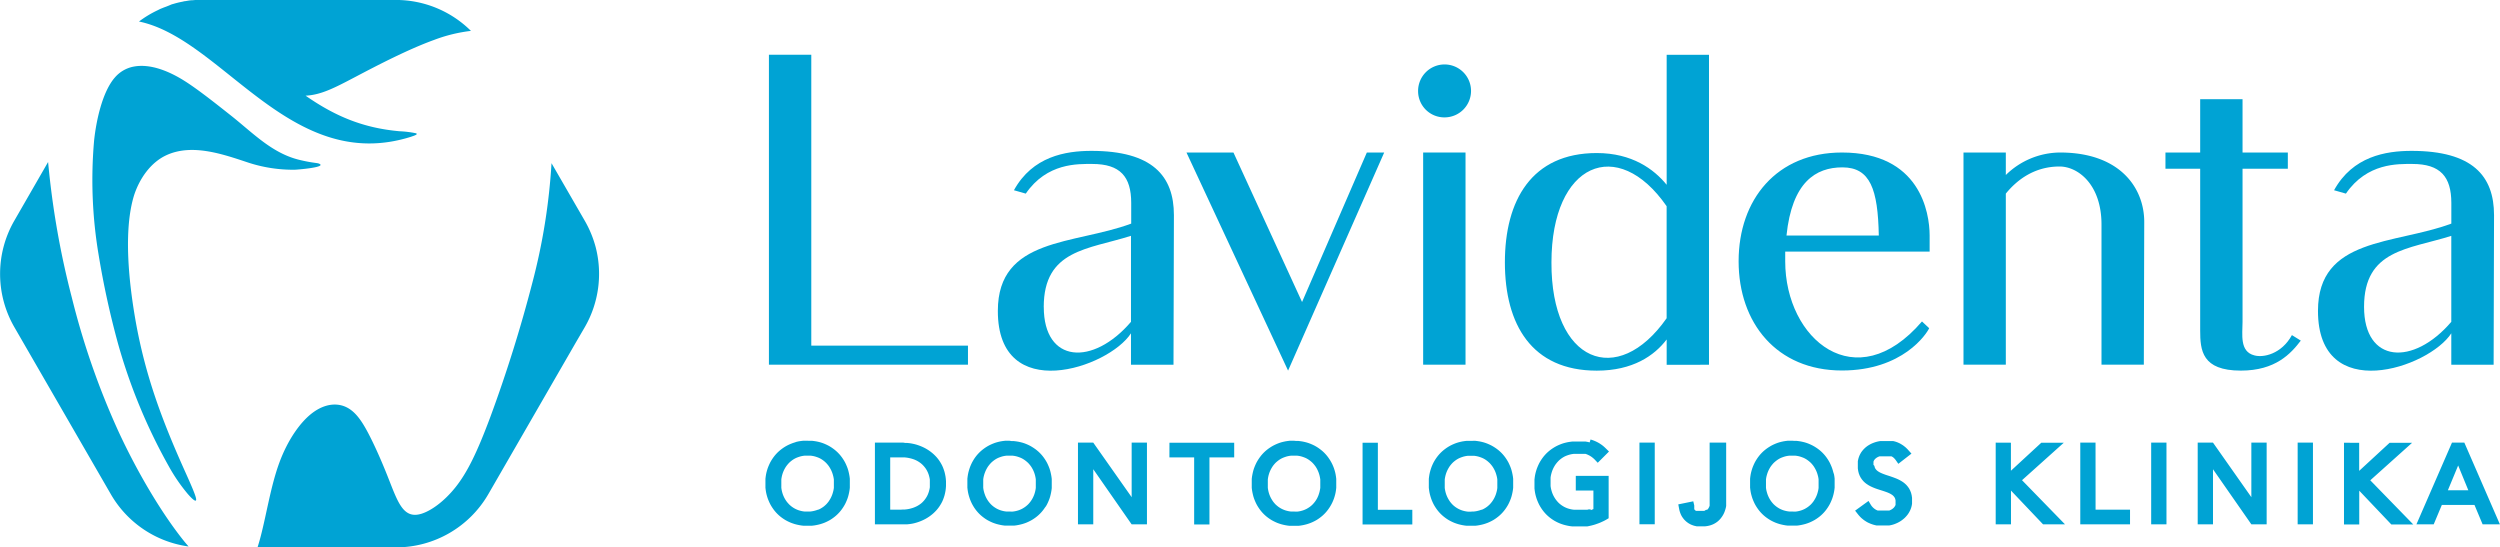 <svg xmlns="http://www.w3.org/2000/svg" viewBox="0 0 666.81 145.99"><defs><style>.cls-1,.cls-2{fill:#00a3d4;}.cls-1{fill-rule:evenodd;}</style></defs><title>lavidenta logo n</title><g id="Layer_2" data-name="Layer 2"><g id="Layer_1-2" data-name="Layer 1"><path class="cls-1" d="M44.35,41.41c6.8-3.16,14.94-.34,21.57,1.86a38.43,38.43,0,0,0,12.7,2c.44,0,8-.59,6.74-1.48-.62-.44-1.33-.16-5.38-1.12-7.25-1.71-12.31-7-18.05-11.59-4.27-3.38-8.83-7-12.37-9.28-3.92-2.53-9.29-5-14.08-4a8.74,8.74,0,0,0-4.78,2.8c-3.46,3.89-5.07,11.84-5.6,16.88a120.39,120.39,0,0,0,1.21,30.52,230.62,230.62,0,0,0,5.13,23.51A148.75,148.75,0,0,0,45,124.33a46.44,46.44,0,0,0,5,7.32c1.33,1.55,2.36,2.41,2.32,1.55s-1.16-3.45-3.14-7.84c-6-13.39-10.39-25.1-13-39.7-1.71-9.73-3.39-24.1-.39-33.67C37.23,47.66,40.12,43.38,44.35,41.41Zm65.46-5c1.26-.4,1.66-.67,1.11-.87a27.24,27.24,0,0,0-4.33-.53c-9.71-.86-17.2-4-25.08-9.49,4.18-.2,7.9-2.18,13.27-5,6-3.16,14.12-7.38,21-9.87a41.22,41.22,0,0,1,9.83-2.41,28.43,28.43,0,0,0-20-8.25H54.15a8.85,8.85,0,0,0-1,0c-.31,0-.62,0-.94,0l-.93.08c-.62,0-1.25.14-1.87.24-.3,0-.59.13-.9.17a23.75,23.75,0,0,0-2.36.59,3.11,3.11,0,0,0-.44.13L45,1.5l-.68.27c-.27.1-.58.21-.85.32l-.6.24c-.24.11-.46.21-.69.34a28.19,28.19,0,0,0-5.11,3.07C59.4,10.35,77.6,46.77,109.81,36.42Zm49.11,29.66a29,29,0,0,0-3-7.28l-8.82-15.27a.38.38,0,0,1,0,.07A162.89,162.89,0,0,1,142,75.38a373.82,373.82,0,0,1-11.21,35.82c-3.59,9.63-6.21,14.88-9.28,18.74s-6.57,6.31-9.1,7.09-4.12-.09-5.43-2-2.36-4.91-3.76-8.41-3.15-7.53-4.88-10.85-3.44-5.92-5.91-7.14-5.71-1-9,1.43-6.68,7.25-8.93,13.37-3.39,13.58-4.93,19.5C69.3,144,69,145,68.69,146h36.94a28.45,28.45,0,0,0,24.62-14.2l23.34-40.45L156,87.22A28.43,28.43,0,0,0,158.92,66.08ZM31.77,115.45a204.11,204.11,0,0,1-12.59-36,225.79,225.79,0,0,1-6.35-36.24l-9,15.63a28.43,28.43,0,0,0,0,28.42l25.74,44.57a28.38,28.38,0,0,0,20.73,13.93c-.38-.44-.75-.86-1.14-1.34C43.53,137.46,37.05,126.78,31.77,115.45Z"></path><polygon class="cls-1" points="369.2 40.68 364.57 40.68 347.29 80.56 328.99 40.68 316.46 40.68 343.56 98.85 369.2 40.68"></polygon><path class="cls-1" d="M455.83,97.29V14.61H444.54V49.29c-3.39-4.18-9.26-8.47-18.64-8.47-17.39,0-24.51,12.65-24.51,29.16s7.11,28.88,24.51,28.88c9.6,0,15.36-4,18.64-8.32v6.76ZM413.81,70c0-26.56,17.62-33.9,30.72-15V84.88C431.43,103.59,413.7,96.72,413.81,70Z"></path><path class="cls-1" d="M301.66,88.9v8.38H313l.11-39.89c0-10.48-5.76-17.15-22-17.15-6.89,0-15.7,1.47-20.67,10.5l3.16.9c5.65-8.24,13.89-7.91,17.73-7.91,7.46,0,10.39,3.39,10.39,10.39v5.52c-15.13,5.65-35.57,3.61-35.57,23.26C266.09,108.11,295.68,98.17,301.66,88.9Zm-23.27-7c0-15.36,11.86-15.36,23.27-19V85.84C291.5,97.72,278.4,96.93,278.4,81.89Z"></path><path class="cls-1" d="M385.35,31.31a7.06,7.06,0,1,0-7.11-7A7,7,0,0,0,385.35,31.31Z"></path><polygon class="cls-1" points="216.39 14.6 205.09 14.6 205.09 97.27 258.18 97.27 258.18 92.19 216.39 92.19 216.39 14.6"></polygon><rect class="cls-2" x="379.59" y="40.68" width="11.3" height="56.59"></rect><path class="cls-1" d="M653.82,88.9v8.38h11.29l.11-39.89c0-10.48-5.76-17.15-22-17.15-6.89,0-15.7,1.47-20.67,10.5l3.16.9c5.65-8.24,13.89-7.91,17.73-7.91,7.45,0,10.39,3.39,10.39,10.39v5.52c-15.13,5.65-35.57,3.61-35.57,23.26C618.24,108.11,647.83,98.17,653.82,88.9Zm0-26V85.84c-10.16,11.88-23.27,11.09-23.27-4C630.55,66.53,642.41,66.53,653.82,62.91Z"></path><path class="cls-1" d="M491.29,40.68c-17.4,0-27.56,12.54-27.56,29s10.16,29.14,27.56,29.14c16.26,0,22.59-9.81,23.27-11.28l-1.92-1.8C495,106.3,476.16,90.51,476.16,69.71v-2.6h38.52V62.82C514.67,56.61,512.08,40.68,491.29,40.68ZM476.5,62.82c1.47-14.23,7.79-18.18,14.91-18.18,7.45,0,9.48,5.88,9.71,18.18Z"></path><path class="cls-1" d="M549.46,40.68a20.79,20.79,0,0,0-14.46,6v-6H523.71V97.27H535V51.64c2.94-3.61,7.57-7.23,14.34-7.23,4.86,0,11.18,4.74,11.18,15.47V97.27h11.29l.11-38.06C571.93,50.17,565.5,40.68,549.46,40.68Z"></path><path class="cls-1" d="M601.3,94.79c-4-1-3.16-5.65-3.16-8.92V45h12.08V40.68H598.14V26.45h-11.3V40.68h-9.26V45h9.26V88.12c0,5.31.45,10.73,10.84,10.73,9.26,0,13.33-4.52,16-8l-2.37-1.47C608.53,94.45,603.67,95.46,601.3,94.79Z"></path><path class="cls-1" d="M456,132.57v.84l0,.4,0,.19,0,.19,0,.18,0,.18,0,.17,0,.16-.05.15-.06.15-.06.13-.07.13-.07.12-.07.11-.08.1-.08.09-.09.08L455,136l-.1.07-.1.07-.11.06-.12.06-.13,0-.15,0-.16,0-.18,0-.2,0h-.56l-.11,0-.1,0-.09,0-.09,0-.09,0-.08,0-.07,0-.07,0-.07,0-.07,0-.12-.09-.06-.05-.06-.05-.06-.06-.05-.06-.05-.07-.05-.07,0-.08,0-.08,0-.09,0-.09,0-.09,0-.1,0-.11,0-.11,0-.11,0-.12-.26-1.12-4,.82.24,1.27.06.29.07.27.09.27.09.26.11.26.11.25.13.24.14.23.15.22.16.21.16.21.18.19.18.18.19.18.2.16.21.16.21.15.22.13.23.13.24.12.24.1.25.09.25.09.26.07.27.06.26.06.27,0,.27,0,.28,0,.28,0h.73l.42,0,.41-.05.4-.07.38-.09.37-.11.35-.13.34-.15.32-.17.3-.18.29-.2.27-.21.25-.23.23-.23.22-.25.2-.26.19-.26.17-.27.16-.27.14-.28.13-.28.11-.29.1-.29.09-.29.08-.29.07-.3.05-.29,0-.29,0-.29,0-.29,0-.29V118.06H456Zm76.3-14.51v21.79h4.08v-9l8.55,9h5.85l-11.46-11.77,11.15-10h-6l-8.11,7.48v-7.48Zm26.63,0h-4.07v21.79h13.27v-3.91h-9.19Zm-213.76-.5-.6,0-.59,0-.57.07-.57.09-.55.12-.55.14-.53.17-.52.2-.5.22-.49.24-.48.27-.46.29-.45.31-.43.33-.41.35-.39.37-.37.39-.35.41L336,122l-.31.45-.29.46-.27.48-.24.5-.22.51-.2.52-.17.54-.14.55-.12.56-.1.57-.07.58,0,.6v1.21l0,.6.07.58.1.58.12.56.14.55.17.54.2.52.22.51.24.5.27.48.29.46.31.45.33.43.35.41.37.39.39.37.41.35.43.33.45.31.46.29.48.26.49.24.5.22.52.19.53.17.54.14.56.12.57.1.57.07.59,0h1.19l.59,0,.58-.07.57-.1.55-.12.54-.14.53-.17.52-.19.51-.22.49-.24.48-.26.46-.29.44-.31.43-.33.41-.35.39-.37.37-.39.35-.41.33-.43.31-.45.29-.46.27-.48.25-.5.22-.51.2-.52.17-.54.15-.55.12-.56.09-.58.07-.59,0-.59,0-.6,0-.6,0-.6-.07-.58-.09-.57-.12-.56-.15-.55-.17-.54-.2-.52-.22-.51-.25-.5-.27-.48-.29-.46-.31-.45-.33-.43-.35-.41-.37-.39-.39-.37-.41-.35-.43-.33-.44-.31-.46-.29-.48-.27-.49-.24-.51-.22-.52-.2-.53-.17-.54-.14-.55-.12-.57-.09-.58-.07-.59,0Zm0,18.88h-.42l-.41,0-.39-.05-.38-.07-.37-.09-.35-.1-.34-.12-.33-.14-.32-.15-.31-.17-.29-.18-.28-.19-.27-.21-.26-.22-.25-.23-.23-.25-.22-.26-.21-.27-.19-.29-.18-.29-.17-.3-.16-.32-.14-.32-.13-.33-.11-.34-.1-.35-.08-.36-.07-.36-.05-.37,0-.37,0-.37v-.76l0-.37,0-.37.05-.37.07-.36.08-.35.1-.35.11-.34.13-.33.14-.32.16-.32.17-.3.18-.3.19-.28.21-.27.22-.26.23-.25.25-.23.26-.22.27-.21.28-.2.29-.18.31-.17.32-.15.33-.13.34-.12.35-.11.37-.09.38-.07.39-.05.41,0h.84l.4,0,.39.05.38.07.36.09.35.11.34.12.33.13.32.15.3.17.29.18.28.2.27.21.26.22.24.23.23.25.22.26.21.27.2.28.18.3.17.3.15.32.14.32.13.33.11.34.1.35.08.35.07.36.06.37,0,.37,0,.38v.76l0,.38,0,.37-.06.37-.07.36-.08.36-.1.35-.11.34-.12.33-.14.32-.15.32-.17.3-.18.29-.2.29-.21.27-.22.26-.23.25-.24.23-.26.22-.27.21-.28.19-.29.18-.3.17-.32.15-.33.14-.34.12-.35.1-.36.09-.38.07-.39.05-.4,0Zm79-.64-.15.06-.15,0-.15,0-.31.09-.16,0-.16,0-.16,0-.16,0-.16,0-.16,0-.16,0-.17,0-.17,0-.34,0h-1.45l-.4,0-.39-.05-.38-.07-.36-.09-.36-.1-.34-.12-.33-.14-.32-.15-.3-.17-.29-.18-.28-.19-.27-.21-.26-.22-.24-.23-.23-.25-.22-.26-.21-.27-.2-.29-.18-.29-.17-.3-.16-.31-.14-.32-.13-.33-.11-.34-.1-.35-.09-.36-.07-.36-.05-.37,0-.37,0-.37v-.76l0-.37,0-.37.05-.36.07-.36.09-.35.1-.35.11-.34.13-.33.14-.32.16-.32.17-.3.18-.3.2-.28.21-.27.22-.26.23-.25.24-.24.26-.22.27-.21.28-.2.29-.18.3-.17.32-.15.33-.13.34-.12.36-.11.36-.09.38-.07.39-.05.4,0h1l.19,0,.19,0,.18,0,.18,0,.18,0,.17,0,.17,0,.17,0,.16,0,.16,0,.31.11.15.06.15.07.15.07.14.07.14.07.14.08.26.16.26.18.12.1.13.1.12.1.12.11.11.1.11.11.84.88,3-3-.93-.91-.19-.18-.19-.17-.19-.17-.2-.16-.2-.15-.21-.15-.21-.14-.21-.14-.22-.13-.22-.12-.23-.12-.23-.11-.24-.11-.24-.1-.25-.1-.25-.09-.25-.08-.26-.08L424,118l-.26-.07-.27-.06-.55-.1-.28,0-.29,0-.29,0-.29,0-.3,0-.3,0h-.62l-.59,0-.59,0-.58.07-.57.09-.55.12-.54.14-.53.17-.52.2-.51.22-.49.24-.48.27-.46.29-.45.31-.43.33-.41.35-.39.37-.37.39-.35.41-.33.43-.31.45-.29.46-.27.48-.24.5-.22.51-.2.52-.17.54-.15.55-.12.56-.09.57-.07.58,0,.6,0,.6,0,.6,0,.59.07.59.09.58.12.56.15.55.17.54.2.52.22.51.24.5.27.48.29.46.31.45.33.43.35.41.37.39.39.37.41.35.43.33.45.31.46.29.48.26.49.24.51.22.52.19.54.17.54.14.55.12.57.1.58.07.59,0h1.59l.25,0,.25,0,.25,0,.26,0,.25,0,.26,0,.26,0,.26-.05.51-.11.26-.06.26-.06.25-.07.26-.07.26-.08.25-.08.25-.09.25-.09.25-.09.25-.1.25-.1.24-.11.24-.11.24-.11.24-.12.24-.12.23-.13.73-.43v-11.3H420.3v3.91H425v4.94l-.12.05-.14.06-.14.06-.14.06-.14.06Zm53.88-18.25-.59,0-.59,0-.58.07-.57.09-.55.12-.55.14-.53.17-.52.2-.5.22-.49.24-.47.27-.46.29-.45.31-.43.33-.41.35-.39.37-.37.39-.35.41-.33.43-.31.45-.29.46-.27.48-.24.5-.22.51-.2.52-.17.54-.15.55-.12.56-.09.57-.07.58,0,.6v1.21l0,.59.07.59.09.58.12.56.15.55.17.54.2.52.22.51.24.5.27.48.29.46.31.45.33.43.35.41.37.39.39.37.41.35.43.33.45.31.46.29.47.26.49.24.5.22.52.19.53.17.55.14.55.12.57.1.58.07.59,0h1.19l.59,0,.58-.07.57-.1.55-.12.55-.14.53-.17.52-.19.5-.22.49-.24.48-.26.46-.29.45-.31.43-.33.41-.35.39-.37.37-.39.35-.41.33-.43.31-.45.29-.46.27-.48.24-.5.22-.51.2-.52.17-.54.15-.55.12-.56.1-.58.07-.58,0-.6v-1.21l0-.6-.07-.58-.1-.57L489,126l-.15-.55-.17-.54-.2-.52-.22-.51-.24-.5-.27-.48-.29-.46-.31-.45-.33-.43-.35-.41-.37-.39-.39-.37-.41-.35-.43-.33-.45-.31-.46-.29-.48-.27-.49-.24-.5-.22-.52-.2-.53-.17-.55-.14-.55-.12-.57-.09-.58-.07-.59,0Zm0,18.88h-.42l-.41,0-.39-.05-.38-.07-.37-.09-.35-.1-.34-.12-.33-.14-.32-.15-.3-.17-.29-.18-.28-.19-.27-.21-.26-.22-.25-.23-.23-.25-.22-.26-.21-.27-.2-.29-.18-.29-.17-.3-.16-.32-.14-.32-.13-.33-.11-.34-.1-.35-.09-.35-.07-.36-.05-.37,0-.37,0-.37v-.76l0-.37,0-.37.05-.37.07-.36.09-.35.1-.35.11-.34.13-.33.14-.32.16-.32.17-.3.18-.3.2-.28.21-.27.22-.26.23-.25.25-.23.26-.22.27-.21.28-.2.29-.18.3-.17.32-.15.33-.13.34-.12.35-.11.37-.09.38-.07.39-.05.41,0h.84l.41,0,.39.05.38.07.37.09.35.11.34.12.33.13.32.15.3.17.29.18.28.2.27.21.26.22.25.23.23.25.22.26.21.27.19.28.18.3.17.3.16.32.14.32.13.33.11.34.1.35.09.35.07.36.05.37,0,.37,0,.38v.76l0,.38,0,.37-.05.37-.07.36-.09.36-.1.35-.11.34-.13.33-.14.32-.16.32-.17.3-.18.29-.19.29-.21.27-.22.26-.23.25-.25.23-.26.22-.27.21-.28.19-.29.18-.3.17-.32.15-.33.14-.34.12-.35.1-.37.09-.38.07-.39.05-.41,0Zm-40.77,3.41h4.08V118.06h-4.08ZM499.7,124v-.32l0-.15,0-.14,0-.14,0-.13.05-.12.05-.12.06-.11.14-.2.08-.09.09-.09.09-.09.1-.08.1-.08.11-.07.11-.07.12-.07.13-.06.13-.06.13-.05.14-.05.15,0,.15,0,.15,0,.15,0,.16,0,.16,0h1l.23,0,.11,0,.11,0,.11,0,.11,0,.1,0,.1,0,.1,0,.09,0,.09,0,.09,0,.17.09.09.05.08.05.08.06.08.06.07.06.08.07.07.07.07.07.07.08.07.08.07.08.07.09.07.09.7,1,3.5-2.72-.9-1-.16-.18-.17-.17-.17-.16-.17-.16-.18-.15-.18-.14-.18-.14-.18-.13-.19-.12-.19-.12-.19-.11-.19-.11-.2-.1-.2-.09-.2-.09-.2-.08-.2-.07-.21-.07-.21-.06-.21-.05-.21-.05-.21,0-.22,0-.21,0-.22,0-.22,0-.22,0-.22,0H502.2l-.34,0-.33,0-.33.05-.33.07-.33.08-.32.09-.32.11-.32.12-.31.13-.3.14-.29.16-.29.17-.28.18-.27.2-.26.21-.25.23-.24.24-.23.26-.22.27-.2.28-.18.3-.17.31-.15.33-.13.34-.11.35-.09.36-.08.38,0,.39,0,.4v.41l0,.74.1.69.16.64.23.6.29.55.34.49.38.45.41.39.44.34.46.3.48.27.48.23.49.21.49.19.49.17.49.16.48.15.47.15.45.15.43.15.4.15.37.16.34.17.3.18.27.18.22.2.18.2.15.21.12.23.09.27.06.32,0,.38v.28l0,.14,0,.13,0,.13,0,.12-.05.12-.06.11-.06.11-.07.11-.08.11-.08.1-.09.1-.1.09-.1.09-.11.09-.12.08-.12.08-.12.07-.13.07-.13.06-.14.06-.14.05-.15,0-.15,0-.15,0-.15,0-.3,0h-.91l-.15,0-.15,0-.15,0-.14,0-.14,0-.14,0-.13,0-.13,0-.12,0-.12-.05-.12-.05-.12-.06-.11-.06-.11-.06-.11-.07-.2-.14-.1-.08-.19-.16-.17-.17-.08-.09-.08-.09-.08-.09-.14-.2-.07-.1-.65-1.09-3.58,2.59.79,1,.17.21.18.2.18.2.19.19.19.18.2.17.2.16.2.16.21.15.21.14.22.14.22.13.22.12.23.11.23.1.23.1.23.09.24.08.23.08.24.07.24.06.24.06.24.05.24,0,.25,0,.25,0,.25,0,.25,0,.25,0h.83l.34,0,.34,0,.34,0,.33-.06.33-.07.33-.09.32-.1.32-.12.31-.13.31-.14.31-.16.3-.17.29-.18.28-.2.27-.21.27-.22.25-.23.24-.25.23-.26.22-.27.2-.28.19-.3.17-.31.16-.32.14-.34.12-.34.1-.36.08-.37.05-.37,0-.39v-.4l0-.73-.1-.69-.16-.64-.23-.59-.28-.55-.34-.49-.38-.45-.41-.39-.44-.35-.46-.3-.47-.27-.48-.24-.49-.21-.49-.19-.49-.18-.49-.17-.48-.16-.47-.15-.45-.15-.43-.16-.41-.16-.37-.16-.34-.17-.3-.18-.26-.18-.22-.19-.18-.2-.15-.2-.12-.22-.09-.25-.06-.29Zm-187.79-2h6.6v17.88h4.08V122h6.6v-3.91H311.92Zm80.43-4.41-.59,0-.59,0-.58.07-.57.09-.55.12-.54.14-.53.17-.52.2-.5.22-.49.24-.48.27-.46.29-.44.31-.43.33-.41.35-.39.37-.37.39-.35.41-.33.43-.31.45-.29.46-.27.48-.24.5-.22.51-.19.52-.17.54-.15.55-.12.56-.09.57-.07.58,0,.6,0,.6,0,.6,0,.6.07.58.09.58.12.56.15.55.17.54.19.52.22.51.24.5.27.48.29.46.31.45.33.43.35.41.37.39.39.37.41.35.43.33.44.31.46.29.48.26.49.24.5.22.52.19.53.17.54.14.55.12.57.1.58.07.59,0h1.19l.59,0,.57-.07.57-.1.56-.12.54-.14.53-.17.52-.19.5-.22.49-.24.48-.26.46-.29.44-.31.43-.33.41-.35.39-.37.37-.39.35-.41.33-.43.31-.45.29-.46.27-.48.24-.5.22-.51.2-.52.17-.54.14-.55.12-.56.1-.58.07-.58,0-.6v-1.21l0-.6-.07-.58-.1-.57-.12-.56-.14-.55-.17-.54-.2-.52-.22-.51-.24-.5-.27-.48-.29-.46-.31-.45-.33-.43-.35-.41-.37-.39-.39-.37-.41-.35-.43-.33-.45-.31-.46-.29-.48-.27-.49-.24-.5-.22-.52-.2-.53-.17-.54-.14-.56-.12-.57-.09-.57-.07-.59,0Zm0,18.88h-.41l-.41,0-.39-.05-.38-.07-.37-.09-.35-.1-.34-.12-.33-.14-.32-.15-.31-.17-.29-.18-.28-.19-.27-.21-.26-.22-.24-.23-.23-.25-.22-.26-.21-.27-.19-.29-.18-.29-.17-.3-.16-.32-.14-.32-.13-.33-.11-.34-.1-.35-.08-.36-.07-.36-.05-.37,0-.37,0-.37v-.76l0-.37,0-.37.05-.37.07-.36.08-.35.1-.35.11-.34.13-.33.14-.32.16-.32.17-.3.18-.3.19-.28.21-.27.22-.26.23-.25.24-.23.26-.22.27-.21.28-.2.29-.18.31-.17.32-.15.33-.13.34-.12.35-.11.37-.09.38-.07.39-.05.41,0h.83l.41,0,.39.05.38.07.37.09.36.11.34.12.33.13.32.15.31.17.29.18.28.2.27.21.25.22.25.23.23.25.22.26.21.27.2.28.18.3.17.3.16.32.14.32.13.33.11.34.1.35.09.35.07.36.05.37,0,.37,0,.38v.76l0,.38,0,.37-.05.37-.07.36-.09.36-.1.35-.11.34-.13.33-.14.32-.16.32-.17.3-.18.29-.2.29-.21.27-.22.26-.23.25-.25.23-.25.22-.27.21-.28.19-.29.18-.31.17-.32.15L395,136l-.34.12-.36.1-.37.09-.38.07-.39.05-.41,0Zm-24.83-18.38h-4.08v21.79H376.7v-3.91h-9.19Zm257.69,0v21.79h4.07v-9l8.55,9h5.85l-11.46-11.77,11.15-10h-6l-8.11,7.48v-7.48ZM291.6,139.85v-14.7l10.23,14.7h4.09V118.06h-4.08v14.55L291.6,118.06h-4.08v21.79Zm-50.65-21.79h-7.59v21.79h8.09l.51,0,.51-.05.51-.07.51-.09.5-.12.5-.14.49-.16.49-.18.48-.2.47-.22.46-.24.46-.27.45-.29.43-.31.42-.33.4-.35.38-.37.37-.39.35-.42.33-.44.3-.46.29-.48.26-.5.23-.53.2-.55.18-.57.14-.59.12-.61.08-.62.05-.64,0-.66,0-.66-.05-.64-.08-.62-.12-.61-.14-.59-.18-.57-.2-.55-.23-.53-.26-.5-.29-.49-.3-.46-.33-.44-.35-.42-.37-.39-.38-.37-.4-.35-.42-.33-.43-.31-.45-.29-.46-.27-.46-.24-.47-.22-.48-.2-.49-.18-.49-.16-.5-.14-.5-.11-.51-.1-.51-.07-.51-.05-.51,0Zm-.66,17.88h-2.85V122h3.37l.49,0,.47.05.45.07.43.09.41.1.4.12.38.13.35.15.34.16.32.18.3.19.29.2.27.21.26.23.24.24.23.25.21.26.2.26.18.27.17.29.15.29.14.3.12.3.11.31.09.32.08.32.07.32.05.33,0,.33,0,.33v.67l0,.34,0,.33-.05.33-.07.33-.08.32-.09.32-.11.31-.12.31-.14.3-.15.29-.17.28-.18.27-.2.27-.21.26-.23.25L246,134l-.26.23-.27.21-.29.2-.3.19-.32.18-.34.16-.35.15-.37.14-.4.12-.41.11-.43.09-.45.07-.47.05-.49,0Zm372.55,3.91h4.08V118.06h-4.08ZM269.26,117.56l-.59,0-.59,0-.58.07-.57.09-.55.12-.54.14-.54.17-.51.2-.51.22-.49.24-.48.27-.46.29-.44.31-.43.33-.41.35-.39.37-.37.39-.35.41-.33.43-.31.45-.28.46-.27.48-.24.5-.22.51-.19.52-.17.54-.15.55-.12.56-.09.57-.07.58,0,.6,0,.6,0,.6,0,.6.07.58.09.58.12.56.15.55.17.54.19.52.22.51.24.5.27.48.28.46.31.45.33.43.35.41.37.39.39.37.41.35.43.33.44.31.46.29.48.26.49.24.5.22.52.19.53.17.55.14.55.12.57.1.58.07.59,0h1.19l.59,0,.58-.07.57-.1.55-.12.55-.14.53-.17.52-.19.5-.22.49-.24.48-.26.46-.29.45-.31.43-.33.41-.35.39-.37.37-.39.35-.41.33-.43.31-.45L279,135l.27-.48.24-.5.22-.51.2-.52.17-.54.14-.55.12-.56.1-.58.07-.58,0-.6v-1.21l0-.6-.07-.58-.1-.57-.12-.56-.14-.55-.17-.54-.2-.52-.22-.51-.24-.5-.27-.48-.29-.46-.31-.45-.33-.43-.35-.41-.37-.39-.39-.37-.41-.35-.43-.33-.45-.31-.46-.29-.47-.27-.49-.24-.5-.22-.52-.2-.53-.17-.55-.14-.55-.12-.57-.09-.58-.07-.59,0Zm0,18.88h-.42l-.41,0-.39-.05-.38-.07-.37-.09-.35-.1-.34-.12-.33-.14-.32-.15-.3-.17-.29-.18-.28-.19-.27-.21-.26-.22-.24-.23-.23-.25-.22-.26-.21-.27-.2-.29-.18-.29-.17-.3-.16-.32-.14-.32-.12-.33-.12-.34-.1-.35-.09-.36-.07-.36-.05-.37,0-.37,0-.37v-.76l0-.37,0-.37.05-.37.07-.36.09-.35.1-.35.12-.34.13-.33.14-.32.16-.32.17-.3.18-.3.2-.28.21-.27.22-.26.23-.25.24-.23.26-.22.27-.21.28-.2.29-.18.3-.17.32-.15.33-.13.34-.12.35-.11.37-.09.38-.07.39-.05.41,0h.83l.41,0,.39.05.38.07.37.09.35.11.34.12.33.13.32.15.3.17.29.18.28.2.27.21.26.22.25.23.23.25.22.26.21.27.2.28.18.3.17.3.16.32.14.32.13.33.11.34.1.35.08.35.07.36.05.37,0,.37,0,.38v.76l0,.38,0,.37-.05.37-.07.36-.08.35-.1.35-.11.34-.13.33-.14.32-.16.32-.17.3-.18.29-.2.29-.21.27-.22.26-.23.25-.25.23-.26.22-.27.21-.28.19-.29.18-.3.17-.32.15-.33.14-.34.12-.35.1-.37.09-.38.07-.39.05-.41,0Zm321,3.41V125.16l10.23,14.69h4.08V118.06h-4.08v14.55l-10.23-14.55h-4.08v21.79ZM654,118.06l-9.48,21.79h4.61l2.17-5.18H660l2.17,5.18h4.61l-9.48-21.79Zm-1.09,12.7,2.74-6.61,2.71,6.61Zm-437.56-13.2-.59,0-.59,0-.58.07-.57.09-.56.12L212,118l-.53.17-.52.2-.51.22-.49.24-.48.27-.46.29-.44.31-.43.33-.41.35-.39.37-.37.39-.35.41-.33.43-.31.45-.29.46-.27.48-.24.5-.22.51-.2.52-.17.54-.15.55-.12.56-.09.57-.07.58,0,.6,0,.6,0,.6,0,.6.07.58.09.58.12.56.15.55.17.54.2.52.22.51.24.5.27.48.29.46.31.45.33.43.35.41.37.39.39.37.41.35.43.33.45.31.46.29.48.26.49.24.51.22.52.19.53.17.54.14.56.12.57.1.58.07.59,0H216l.59,0,.58-.07.57-.1.56-.12.54-.14.53-.17.52-.19.5-.22.49-.24.48-.26.46-.29.44-.31.43-.33.41-.35.39-.37.37-.39.35-.41.33-.43.31-.45.29-.46.27-.48.24-.5.22-.51.2-.52.17-.54.14-.55.12-.56.1-.58.07-.58,0-.6v-1.21l0-.6-.07-.58-.1-.57-.12-.56-.14-.55-.17-.54-.2-.52-.22-.51-.24-.5-.27-.48-.29-.46-.31-.45-.33-.43-.35-.41-.37-.39-.39-.37-.41-.35-.43-.33-.44-.31-.46-.29-.48-.27-.49-.24-.5-.22-.52-.2-.53-.17-.54-.14-.56-.12-.57-.09-.58-.07-.59,0Zm0,18.88H215l-.4,0-.39-.05-.38-.07-.36-.09-.36-.1-.34-.12-.33-.14-.32-.15-.31-.17-.29-.18-.28-.19-.27-.21-.26-.22-.24-.23-.23-.25L210,134l-.21-.27-.2-.29-.18-.29-.17-.3-.16-.32-.14-.32-.13-.33-.11-.34-.1-.35-.08-.35-.07-.36-.05-.37,0-.37,0-.37v-.76l0-.37,0-.37.05-.37.07-.36.08-.35.1-.35.11-.34.13-.33.14-.32.16-.32.17-.3.18-.3.2-.28.21-.27.22-.26.23-.25.24-.23.26-.22.27-.21.28-.2.29-.18.31-.17.32-.15.33-.13.34-.12.36-.11.36-.09.38-.07.39-.05.4,0h.84l.41,0,.39.05.38.07.37.09.35.11.34.12.33.13.32.15.3.17.29.18.28.2.27.21.25.22.25.24.23.25.22.26.21.27.19.28.18.3.17.3.16.32.14.32.13.33.11.34.1.35.09.35.07.36.06.37,0,.37,0,.38v.76l0,.38,0,.37-.06.37-.07.36-.09.35-.1.35-.11.34-.13.33-.14.32-.16.32-.17.3-.18.29-.19.29-.21.27-.22.26-.23.25-.25.23-.25.22-.27.21-.28.19-.29.18-.3.17-.32.15L218,136l-.34.12-.36.1-.37.09-.38.07-.39.05-.41,0Zm358.42,3.41h4.08V118.06h-4.08Z"></path></g></g></svg>